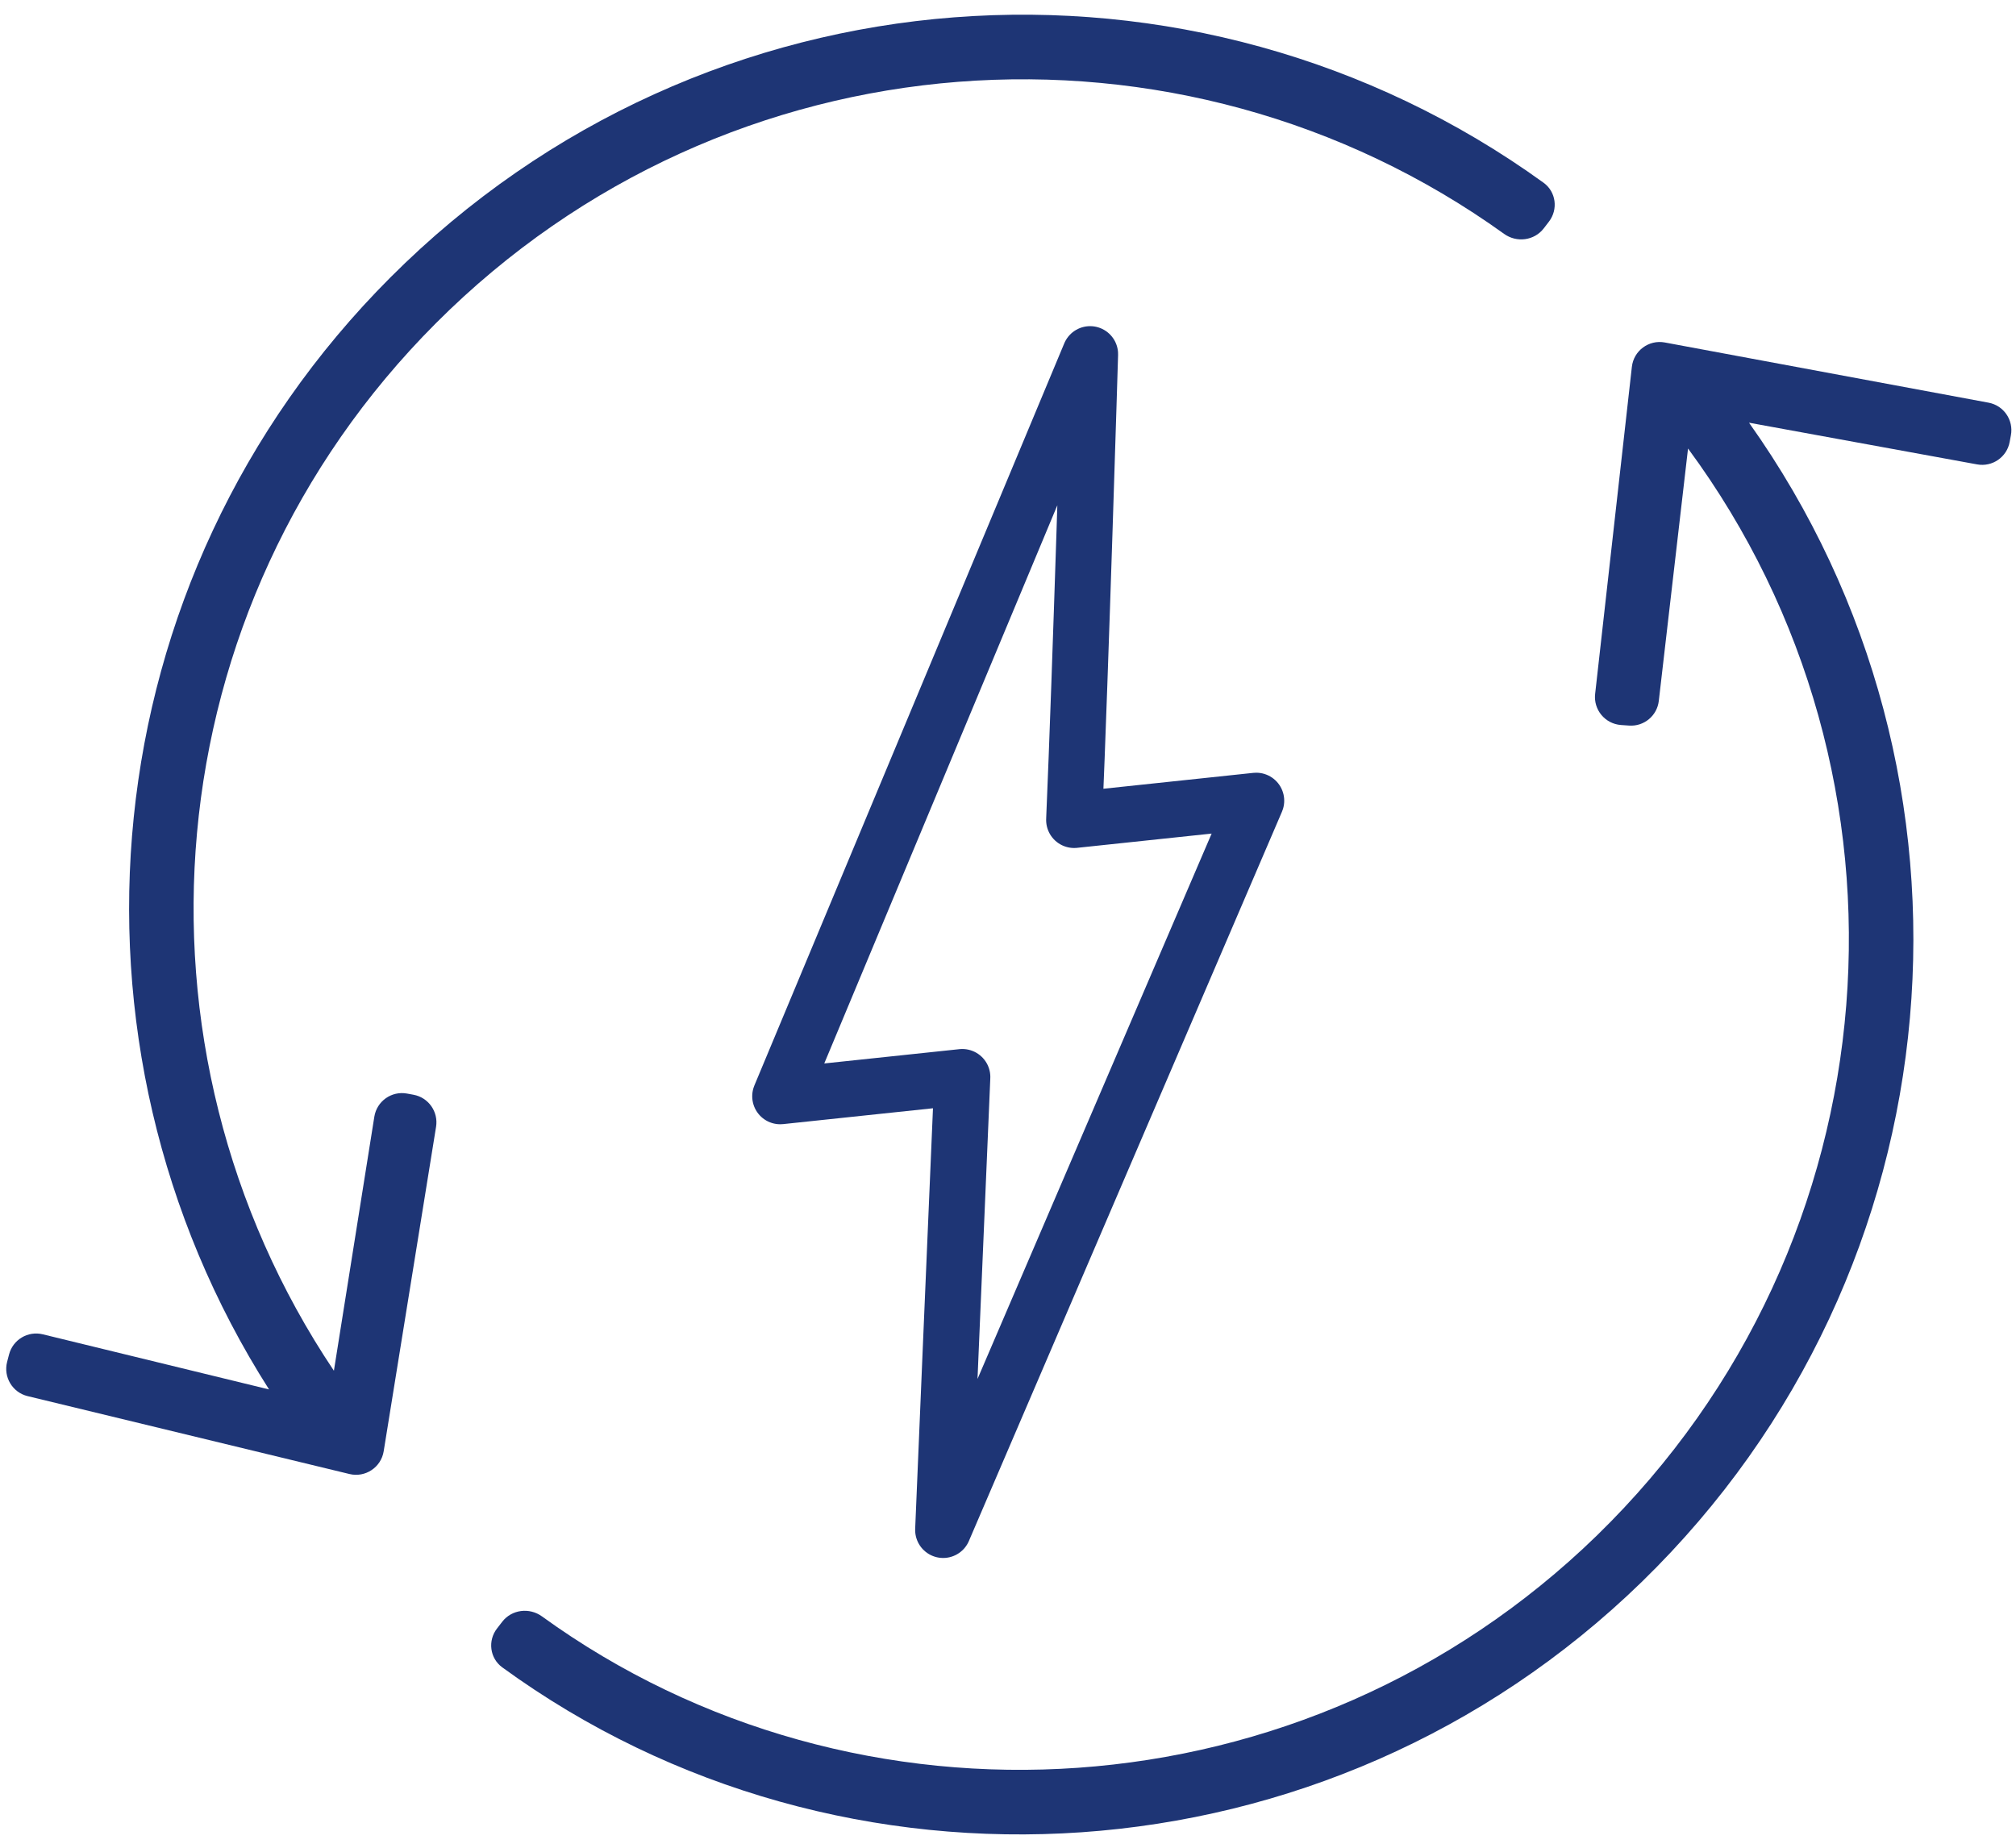 <svg width="72" height="66" viewBox="0 0 72 66" fill="none" xmlns="http://www.w3.org/2000/svg">
<path d="M59.243 25.035C59.182 25.567 58.713 25.956 58.179 25.917L57.892 25.897C57.325 25.856 56.906 25.352 56.969 24.788L58.281 13.104C58.345 12.527 58.886 12.127 59.457 12.233L71.018 14.383C71.561 14.483 71.919 15.005 71.818 15.547L71.774 15.786C71.674 16.329 71.154 16.687 70.611 16.588L62.465 15.099C71.442 27.722 70.09 45.351 58.633 56.506C47.394 67.434 30.087 68.406 17.938 59.557C17.492 59.232 17.413 58.602 17.752 58.167L17.939 57.925C18.278 57.489 18.907 57.412 19.355 57.736C30.6 65.88 46.616 64.975 57.028 54.851C67.789 44.373 68.94 27.75 60.287 16.021L59.243 25.035Z" fill="#1E3575"/>
<path d="M55.133 8.159C54.795 8.597 54.167 8.677 53.718 8.354C42.163 0.049 25.984 1.111 15.566 11.547C5.396 21.735 4.203 37.437 11.925 48.962L13.369 39.888C13.458 39.332 13.986 38.959 14.539 39.062L14.769 39.104C15.303 39.203 15.66 39.711 15.574 40.247L13.703 51.839C13.61 52.414 13.047 52.788 12.48 52.651L0.987 49.869C0.445 49.738 0.115 49.187 0.254 48.647L0.323 48.382C0.46 47.852 0.997 47.531 1.528 47.661L9.609 49.63C1.736 37.272 3.153 20.719 13.938 9.915C25.183 -1.349 42.663 -2.481 55.127 6.527C55.574 6.85 55.655 7.479 55.319 7.917L55.133 8.159Z" fill="#1E3575"/>
<path d="M33.684 54.65C33.684 54.65 34.14 43.748 34.369 38.47L27.865 39.158L38.932 12.65C38.932 12.65 38.59 24.011 38.362 29.29L44.865 28.601L33.684 54.65Z" stroke="#1E3575" stroke-width="2" stroke-miterlimit="10" stroke-linecap="round" stroke-linejoin="round"/>
</svg>
